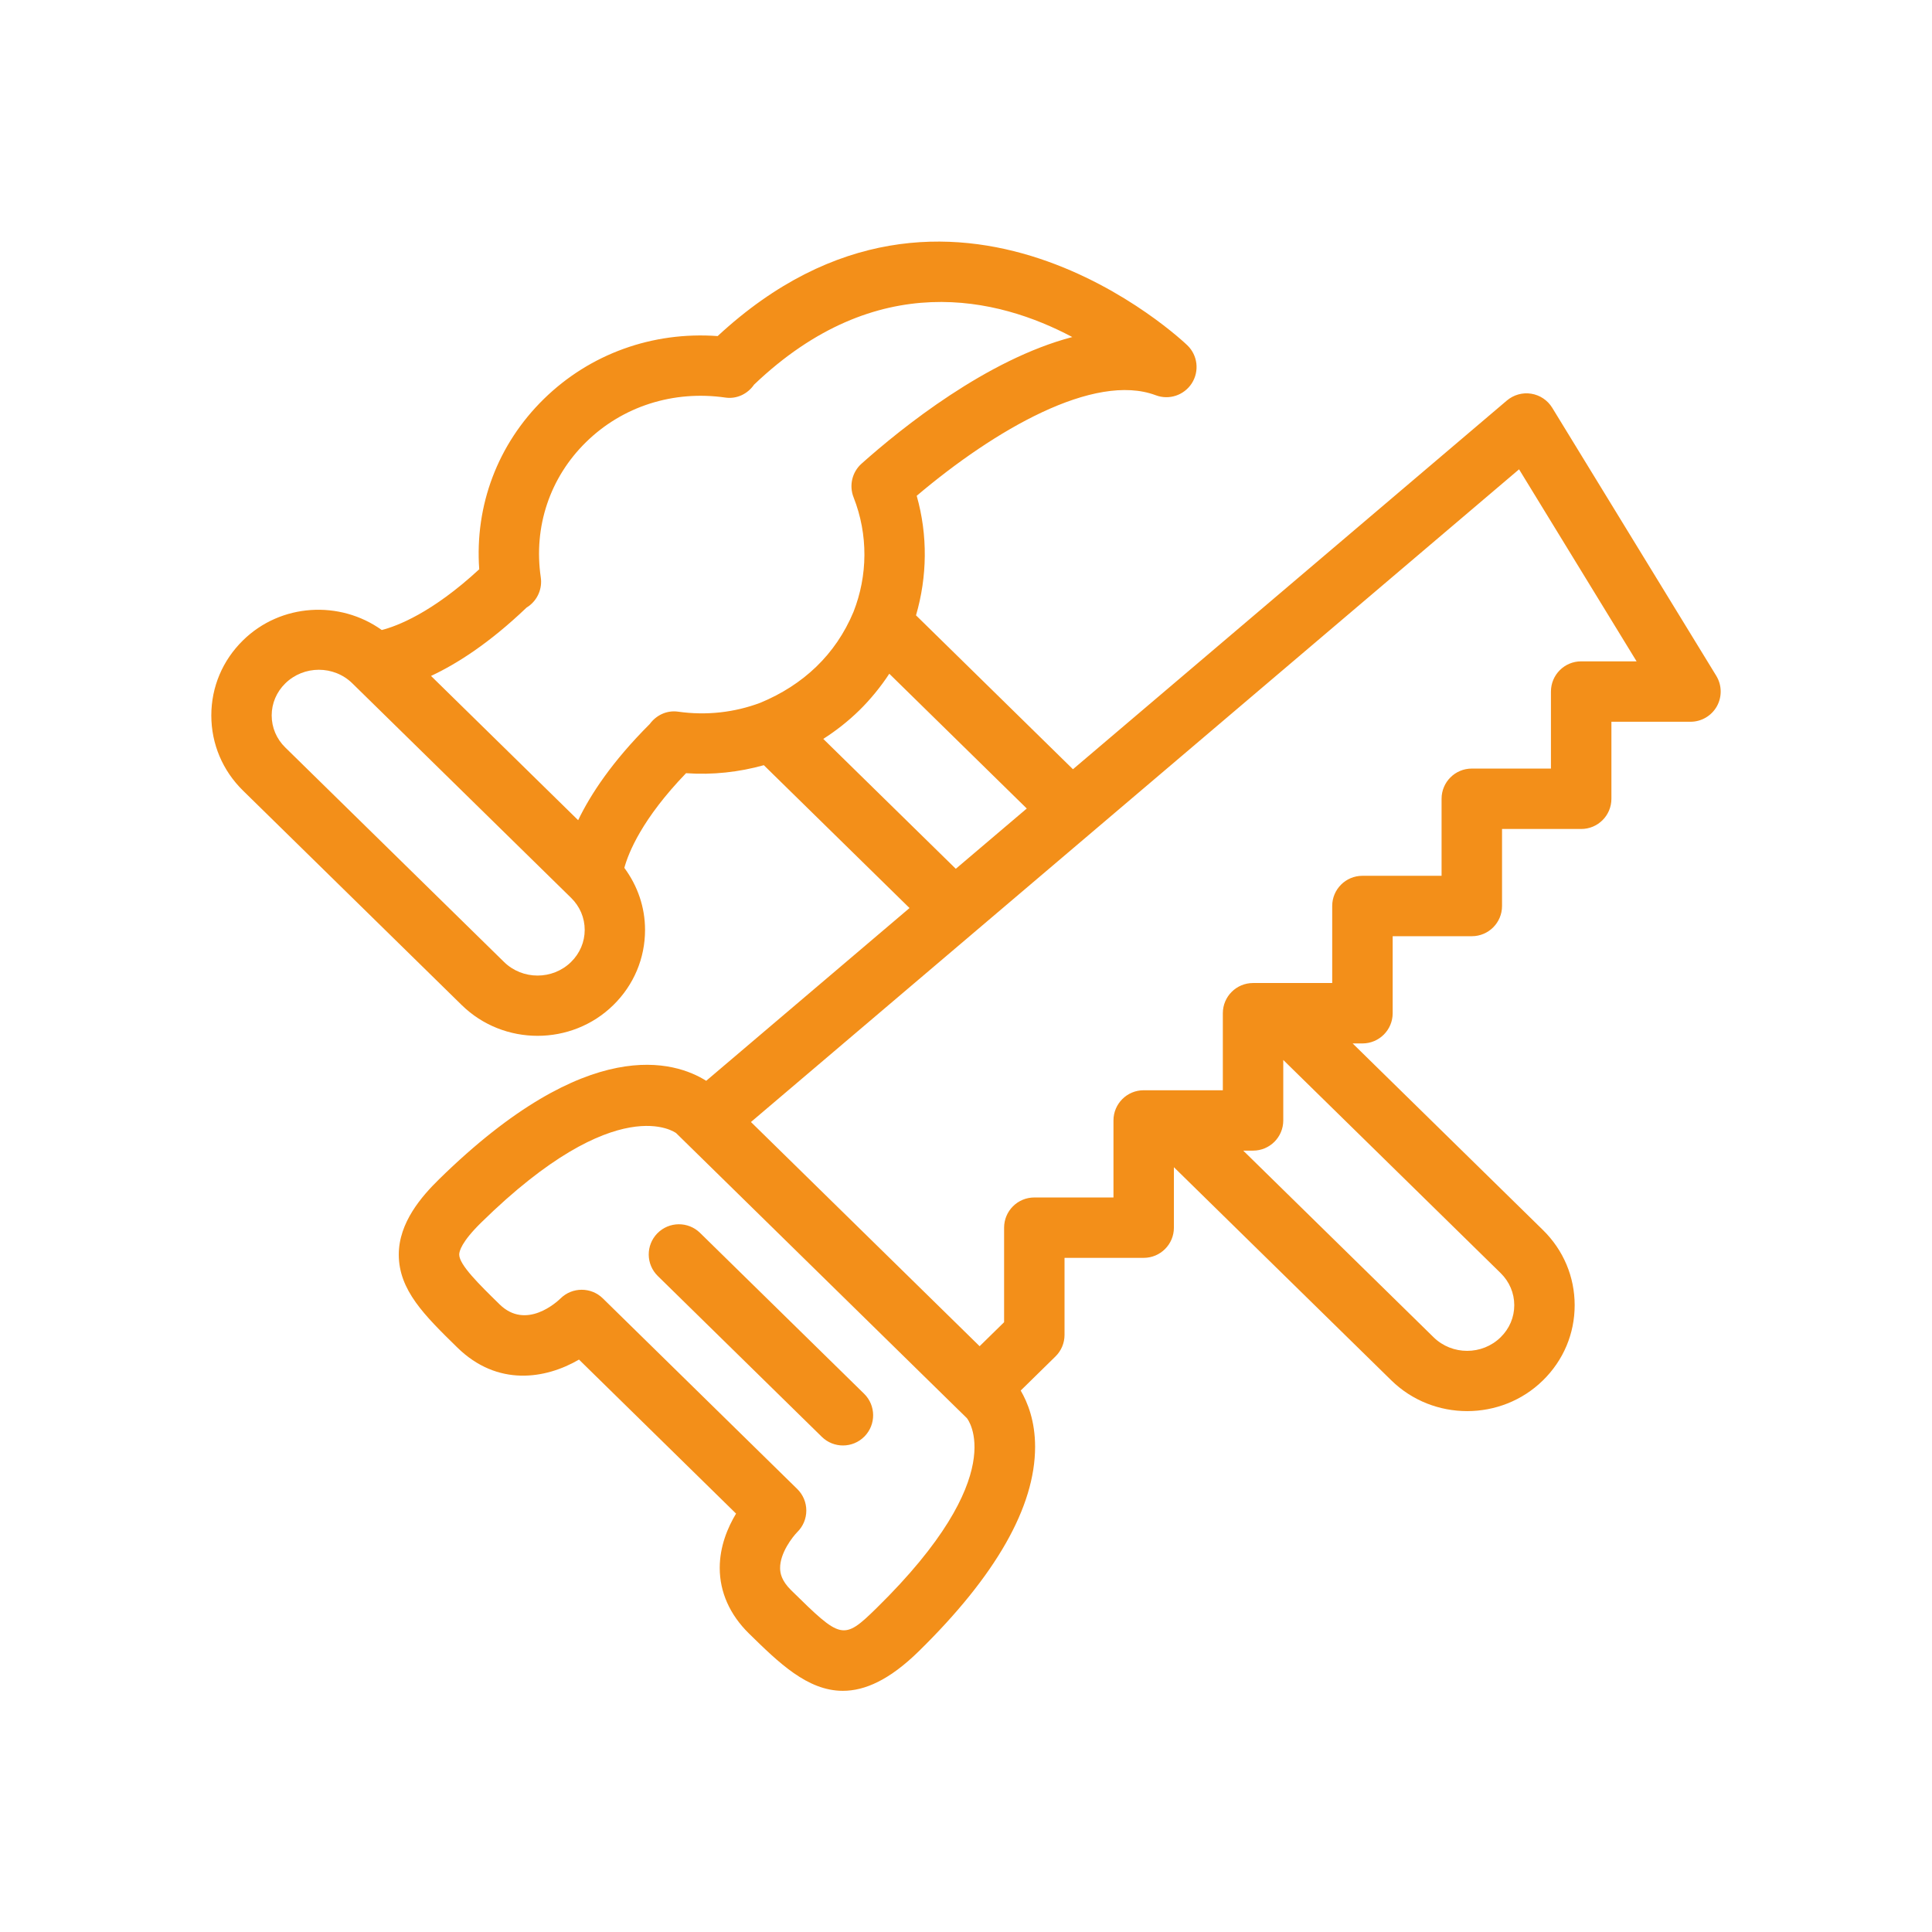 <svg height='100px' width='100px'  fill="#f38f19" xmlns="http://www.w3.org/2000/svg" xmlns:xlink="http://www.w3.org/1999/xlink" version="1.1" x="0px" y="0px" viewBox="0 0 64 64" enable-background="new 0 0 64 64" xml:space="preserve"><g><g><path d="M56.853,22.386l-5.434-8.879c-0.153-0.249-0.407-0.419-0.695-0.465    c-0.287-0.047-0.583,0.037-0.806,0.225L35.543,25.482l-5.199-5.098    c0.371-1.276,0.396-2.645,0.023-3.96c2.582-2.186,5.879-4.096,7.918-3.331    c0.445,0.168,0.941,0,1.196-0.397c0.254-0.399,0.195-0.921-0.143-1.252    c-0.078-0.078-7.818-7.493-15.565-0.311c-2.153-0.157-4.229,0.586-5.76,2.086    c-1.526,1.496-2.289,3.525-2.138,5.639c-1.572,1.452-2.729,1.884-3.228,2.012    c-1.389-0.993-3.345-0.887-4.596,0.341C7.373,21.875,7,22.758,7,23.7    s0.373,1.826,1.05,2.49l7.245,7.104c0.693,0.679,1.602,1.019,2.512,1.019    s1.819-0.339,2.511-1.019c0.677-0.664,1.05-1.548,1.05-2.49    c0-0.751-0.246-1.459-0.686-2.055c0.139-0.508,0.587-1.623,2.044-3.136    c0.885,0.062,1.753-0.035,2.577-0.265l4.826,4.732l-6.735,5.723    c-1.018-0.641-3.898-1.594-8.851,3.263c-0.572,0.561-1.333,1.43-1.333,2.493    c0,1.18,0.855,2.018,1.938,3.078c1.33,1.304,2.92,1.049,4.032,0.401    l5.203,5.102c-0.277,0.46-0.541,1.085-0.541,1.8    c-0,0.799,0.334,1.549,0.966,2.17c0.987,0.967,1.939,1.901,3.113,1.901    c0.732-0,1.549-0.364,2.514-1.31c2.557-2.507,3.854-4.786,3.854-6.774    c0-0.86-0.25-1.475-0.477-1.863l1.152-1.13    c0.192-0.188,0.3-0.445,0.3-0.714v-2.552h2.623c0.552,0,1-0.448,1-1v-2.003    l7.202,7.061c0.693,0.679,1.602,1.019,2.512,1.019s1.819-0.339,2.511-1.018    c0.678-0.664,1.051-1.548,1.051-2.49s-0.373-1.826-1.05-2.49l-6.305-6.182    h0.326c0.552,0,1-0.448,1-1v-2.552h2.623c0.552,0,1-0.448,1-1v-2.552h2.623    c0.552,0,1-0.448,1-1v-2.552H56c0.362,0,0.695-0.195,0.873-0.511    C57.049,23.082,57.042,22.695,56.853,22.386z M18.918,31.866    c-0.612,0.601-1.61,0.601-2.222,0l-7.245-7.104C9.16,24.478,9,24.101,9,23.7    c0-0.4,0.16-0.777,0.451-1.062c0.306-0.3,0.708-0.451,1.111-0.451    s0.805,0.15,1.111,0.451l7.245,7.104c0.291,0.285,0.451,0.662,0.451,1.062    S19.208,31.581,18.918,31.866z M22.464,23.575    c-0.372-0.053-0.723,0.113-0.94,0.409c-1.253,1.25-1.966,2.341-2.372,3.186    l-4.874-4.779c0.844-0.394,1.926-1.078,3.166-2.265    c0.023-0.014,0.045-0.029,0.067-0.044c0.302-0.219,0.457-0.587,0.403-0.956    c-0.246-1.672,0.3-3.305,1.499-4.48c1.208-1.185,2.889-1.724,4.617-1.476    c0.374,0.055,0.738-0.12,0.949-0.428c4.061-3.876,8.08-2.885,10.542-1.577    c-2.828,0.741-5.633,2.992-6.981,4.194c-0.313,0.279-0.418,0.724-0.265,1.113    c0.491,1.246,0.469,2.597-0.001,3.795c-0.593,1.423-1.674,2.428-3.086,3.013    C24.339,23.599,23.409,23.709,22.464,23.575z M27.272,24.477    c0.426-0.272,0.828-0.588,1.198-0.95c0.358-0.351,0.711-0.782,0.989-1.209    l4.554,4.465l-2.351,1.997L27.272,24.477z M29.035,53.272    c-1.11,1.089-1.175,1.027-2.826-0.592c-0.326-0.32-0.366-0.573-0.367-0.735    c-0.004-0.503,0.413-1.034,0.568-1.192c0.192-0.188,0.3-0.445,0.3-0.714    s-0.108-0.526-0.3-0.714l-6.44-6.314c-0.194-0.191-0.447-0.286-0.7-0.286    s-0.506,0.095-0.7,0.286c-0.114,0.111-1.138,1.063-2.021,0.197    c-0.688-0.674-1.337-1.311-1.337-1.65c0-0.104,0.071-0.416,0.734-1.065    c4.526-4.438,6.445-2.958,6.449-2.96l0.302,0.296    c0,0,0,0,0,0l9.057,8.88    c0.001,0.001,0.002,0.001,0.003,0.002l0.273,0.268    C32.044,46.997,33.548,48.847,29.035,53.272z M50.162,43.236    c0,0.4-0.16,0.777-0.451,1.062c-0.612,0.601-1.61,0.601-2.222,0l-6.305-6.182    h0.326c0.552,0,1-0.448,1-1v-2.003l7.202,7.061    C50.001,42.458,50.162,42.835,50.162,43.236z M52.377,21.908c-0.552,0-1,0.448-1,1    v2.552h-2.623c-0.552,0-1,0.448-1,1v2.552h-2.623c-0.552,0-1,0.448-1,1v2.552h-1.774    h-0.849c-0.552,0-1,0.448-1,1v2.552h-1.774h-0.849c-0.552,0-1,0.448-1,1v2.552h-2.623    c-0.552,0-1,0.448-1,1v3.132l-0.811,0.795l-7.575-7.427l7.382-6.272    c0-0,0.001-0,0.001-0.001l3.881-3.298    c0-0,0-0.001,0.001-0.001l14.18-12.049l3.893,6.361H52.377z"></path><path d="M23.19,40.841c-0.394-0.386-1.027-0.38-1.414,0.014    c-0.387,0.395-0.38,1.028,0.014,1.414l5.434,5.328    c0.195,0.191,0.448,0.286,0.7,0.286c0.259,0,0.518-0.1,0.714-0.3    c0.387-0.395,0.38-1.028-0.014-1.414L23.19,40.841z"></path></g></g></svg>